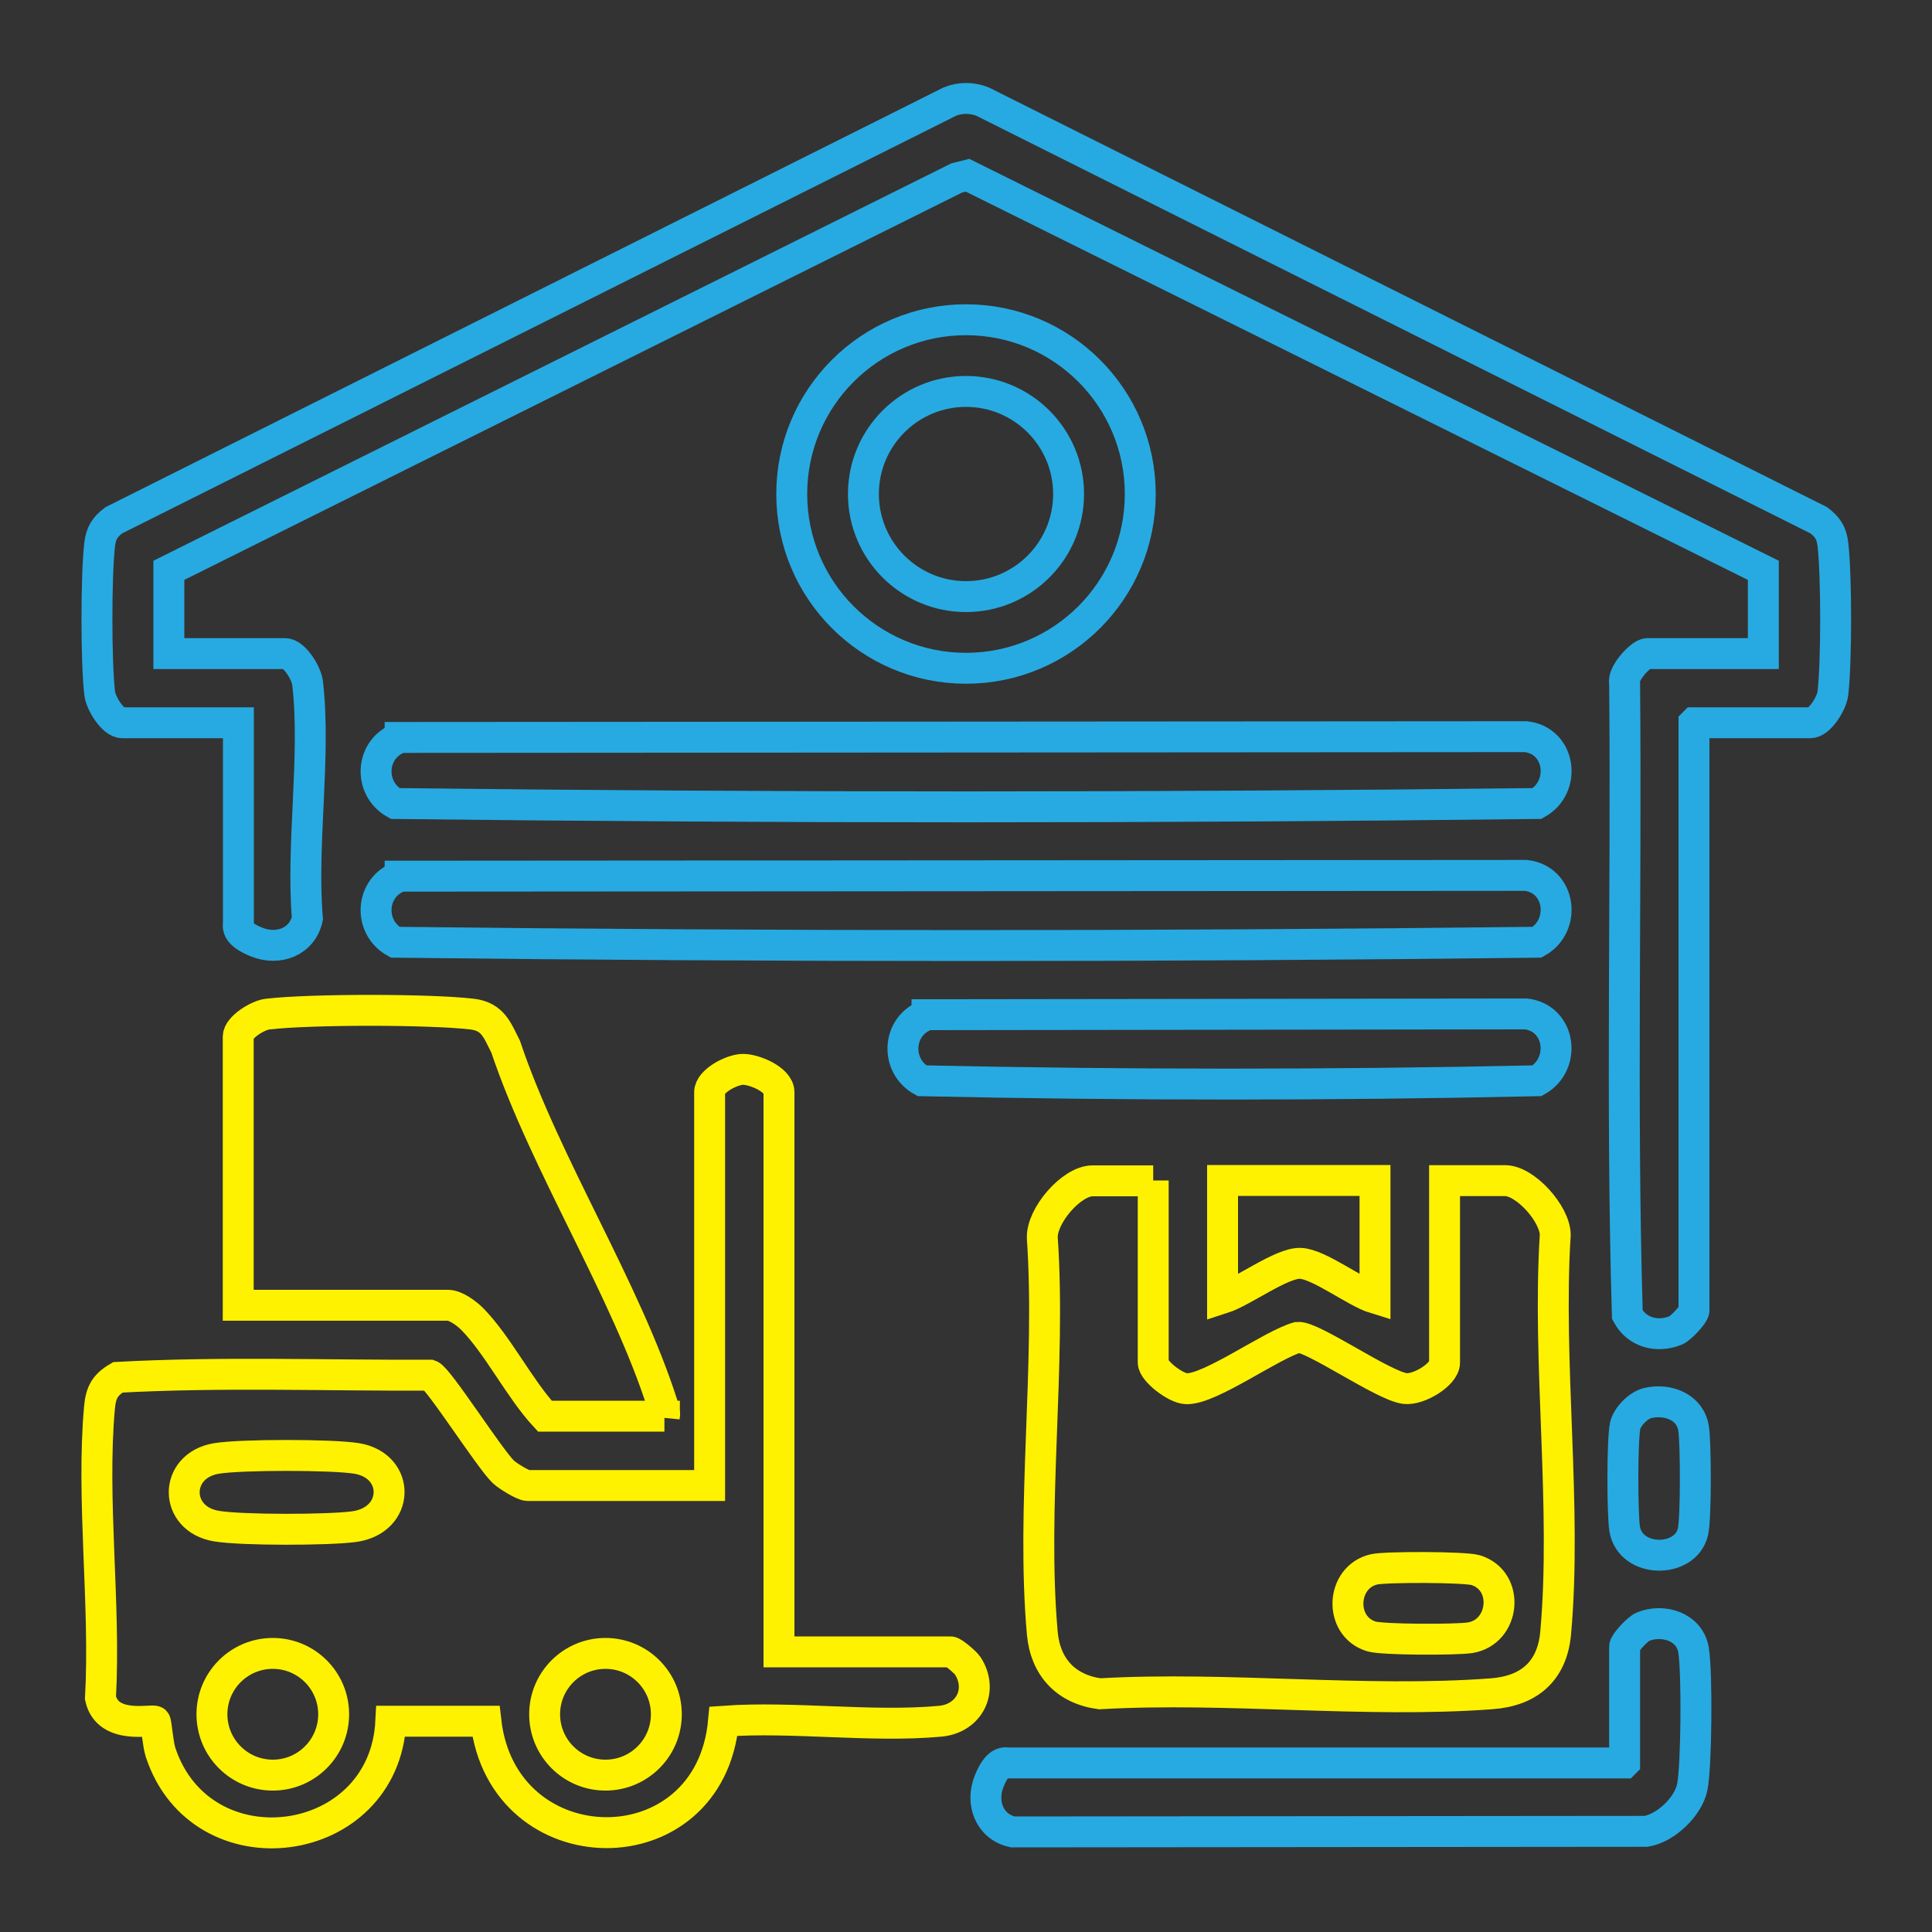 <?xml version="1.0" encoding="UTF-8"?>
<svg id="Layer_1" xmlns="http://www.w3.org/2000/svg" version="1.1" viewBox="0 0 1000 1000">
  <rect x="0" y="0" width="1000" height="1000" fill="#333333" stroke="none"/>
  <!-- Generator: Adobe Illustrator 29.3.1, SVG Export Plug-In . SVG Version: 2.1.0 Build 151)  -->
  <defs>
    <style>
      .st0 {
        stroke: #fff200;
      }

      .st0, .st1 {
        fill: none;
        stroke-miterlimit: 10;
        stroke-width: 16px;
      }

      .st1 {
        stroke: #27aae1;
      }
    </style>
  </defs>
  <path class="st1" d="M876.8,374.2v304.1c0,2-6.9,9.3-9.4,10.3-9.6,3.9-20.1,1.2-25.1-8.1-3.2-108.6-.4-218.1-1.4-327-1.3-4.7,8.4-15.2,11.7-15.2h60.1v-43.1L500.8,90.7l-5.6,1.4L87.4,295.2v43.1h60.1c4.9,0,11.1,10.1,11.7,15.2,4.4,37.5-3.3,83.5-.1,121.9-2.7,12.2-15.2,16.7-26.3,12.2s-9.4-8.3-9.4-10.3v-103.2h-60.1c-4.9,0-11.1-10.1-11.7-15.2-1.9-16.2-1.9-61,0-77.2.7-5.8,2.7-8.9,7.3-12.4L491.6,52.6c5.3-2.2,11.6-2.2,17,0l432.8,216.7c4.6,3.5,6.6,6.6,7.3,12.4,1.9,16.2,1.9,61,0,77.2-.6,5.1-6.8,15.2-11.7,15.2h-60.1Z"/>
  <g>
    <path class="st1" d="M207.1,381.7l582.7-.4c18.1,2.1,21.1,26.1,5.8,34.6-196.6,2.3-394.5,2.3-591.1,0-14.1-7.8-12.9-28.7,2.6-34.1Z"/>
    <path class="st1" d="M207.1,453.5l582.7-.4c18.1,2.1,21.1,26.1,5.8,34.6-196.6,2.3-394.5,2.3-591.1,0-14.1-7.8-12.9-28.7,2.6-34.1Z"/>
  </g>
  <path class="st1" d="M590.2,255.7c0,49.8-40.4,90.2-90.2,90.2s-90.2-40.4-90.2-90.2,40.4-90.2,90.2-90.2,90.2,40.4,90.2,90.2ZM553.1,255.7c0-29.3-23.8-53.1-53.1-53.1s-53.1,23.8-53.1,53.1,23.8,53.1,53.1,53.1,53.1-23.8,53.1-53.1Z"/>
  <path class="st1" d="M840.9,912.4v-60.1c0-2,6.9-9.3,9.4-10.3,10.5-4.3,24.4,0,26.3,12.2s1.5,60.2-.7,70.9c-2.1,10-13.6,21.1-23.9,22.8l-327.8.3c-12.2-2.7-16.7-15.2-12.2-26.3s8.3-9.4,10.3-9.4h318.5Z"/>
  <path class="st1" d="M479.8,525.2l310-.4c18,2.1,21.1,26,5.8,34.6-105.7,2.3-212.7,2.3-318.4,0-14.1-7.8-12.9-28.7,2.6-34.1Z"/>
  <path class="st0" d="M711.7,611v61c-10.2-3.1-28.9-17.7-38.6-18.1s-29.7,14.7-40.3,18.1v-61h78.9Z"/>
  <path class="st1" d="M852.9,726.2c10.3-2.4,22,2,23.7,13.2,1.2,7.8,1.3,46.2-.3,53.3-3.7,16.7-32.6,16.5-35.4-1.5-1.2-7.8-1.3-46.2.3-53.3,1.1-4.8,6.9-10.6,11.7-11.7Z"/>
  <path class="st0" d="M596.9,611v94.2c0,4.5,11.6,13.4,17.1,13.6,12.3.5,43.9-22.7,57.7-26.6,7.6-.7,44.2,25.1,55.5,26.5,7.1.9,20.5-7.3,20.5-13.4v-94.2h31.4c10.3,0,25.7,17,25.9,28-4.2,66.4,6.1,140.7.2,206.2-1.8,19.8-13.9,30-33.2,31.4-65.4,4.9-136.8-3.8-202.8,0-17.5-2.4-28.1-13.8-29.7-31.3-5.8-65,4.5-138.7,0-204.6-.5-11.5,15.1-29.6,26-29.6h31.4ZM711.2,812.3c-17.1,3.9-18.4,29.5-1.4,34.7,5.9,1.8,44.1,1.8,51.1.7,18.1-2.9,20.7-29.5,2.9-35-5.5-1.7-46.5-1.8-52.6-.4Z"/>
  <g>
    <path class="st0" d="M403.2,855h88.8c1.4,0,7.8,5.5,8.9,7.2,8.2,12.7.8,27.3-14.2,28.7-35.6,3.3-76.1-2.6-112.2,0-7.1,77.6-114.3,76.2-123,0h-49.2c-3.3,67.3-98.1,79.9-119.2,16.1-1.4-4.2-2.2-15.5-2.8-16-1.3-1.4-24.5,4.8-28.3-12.1,2.7-48.3-4.8-102.9-.5-150.4.7-7.6,2.7-11.6,9.5-15.6,53.5-2.9,107.8-.9,161.6-1.1,4.3,1.5,30.7,43.1,37.9,50,2.2,2.1,10.3,7.1,12.6,7.1h94.2v-203.6c0-5.7,11.2-11.6,17-11.8s18.9,5.2,18.9,11.8v289.7ZM112,754.9c-22.2,3.7-22.2,31.3,0,35,12.9,2.2,57.9,2.1,71.2.3,23.8-3.2,24.2-31.5,1.5-35.3-12.4-2.1-60.3-2.1-72.7,0ZM172.7,887.3c0-17.4-14.1-31.5-31.5-31.5s-31.5,14.1-31.5,31.5,14.1,31.5,31.5,31.5,31.5-14.1,31.5-31.5ZM344.9,887.3c0-17.4-14.1-31.5-31.5-31.5s-31.5,14.1-31.5,31.5,14.1,31.5,31.5,31.5,31.5-14.1,31.5-31.5Z"/>
    <path class="st0" d="M343.9,733h-61.9c-13.2-14.3-24.3-36.8-37.6-50.3-2.9-2.9-8.5-7.1-12.6-7.1h-108.5v-139c0-4.9,10.1-11.1,15.2-11.7,22-2.6,84-2.6,105.9,0,10.8,1.3,13,8.4,17.3,16.8,20.6,61.3,62.2,125.5,81.4,185.9.6,1.9,1.2,3.5.8,5.5Z"/>
  </g>
</svg>